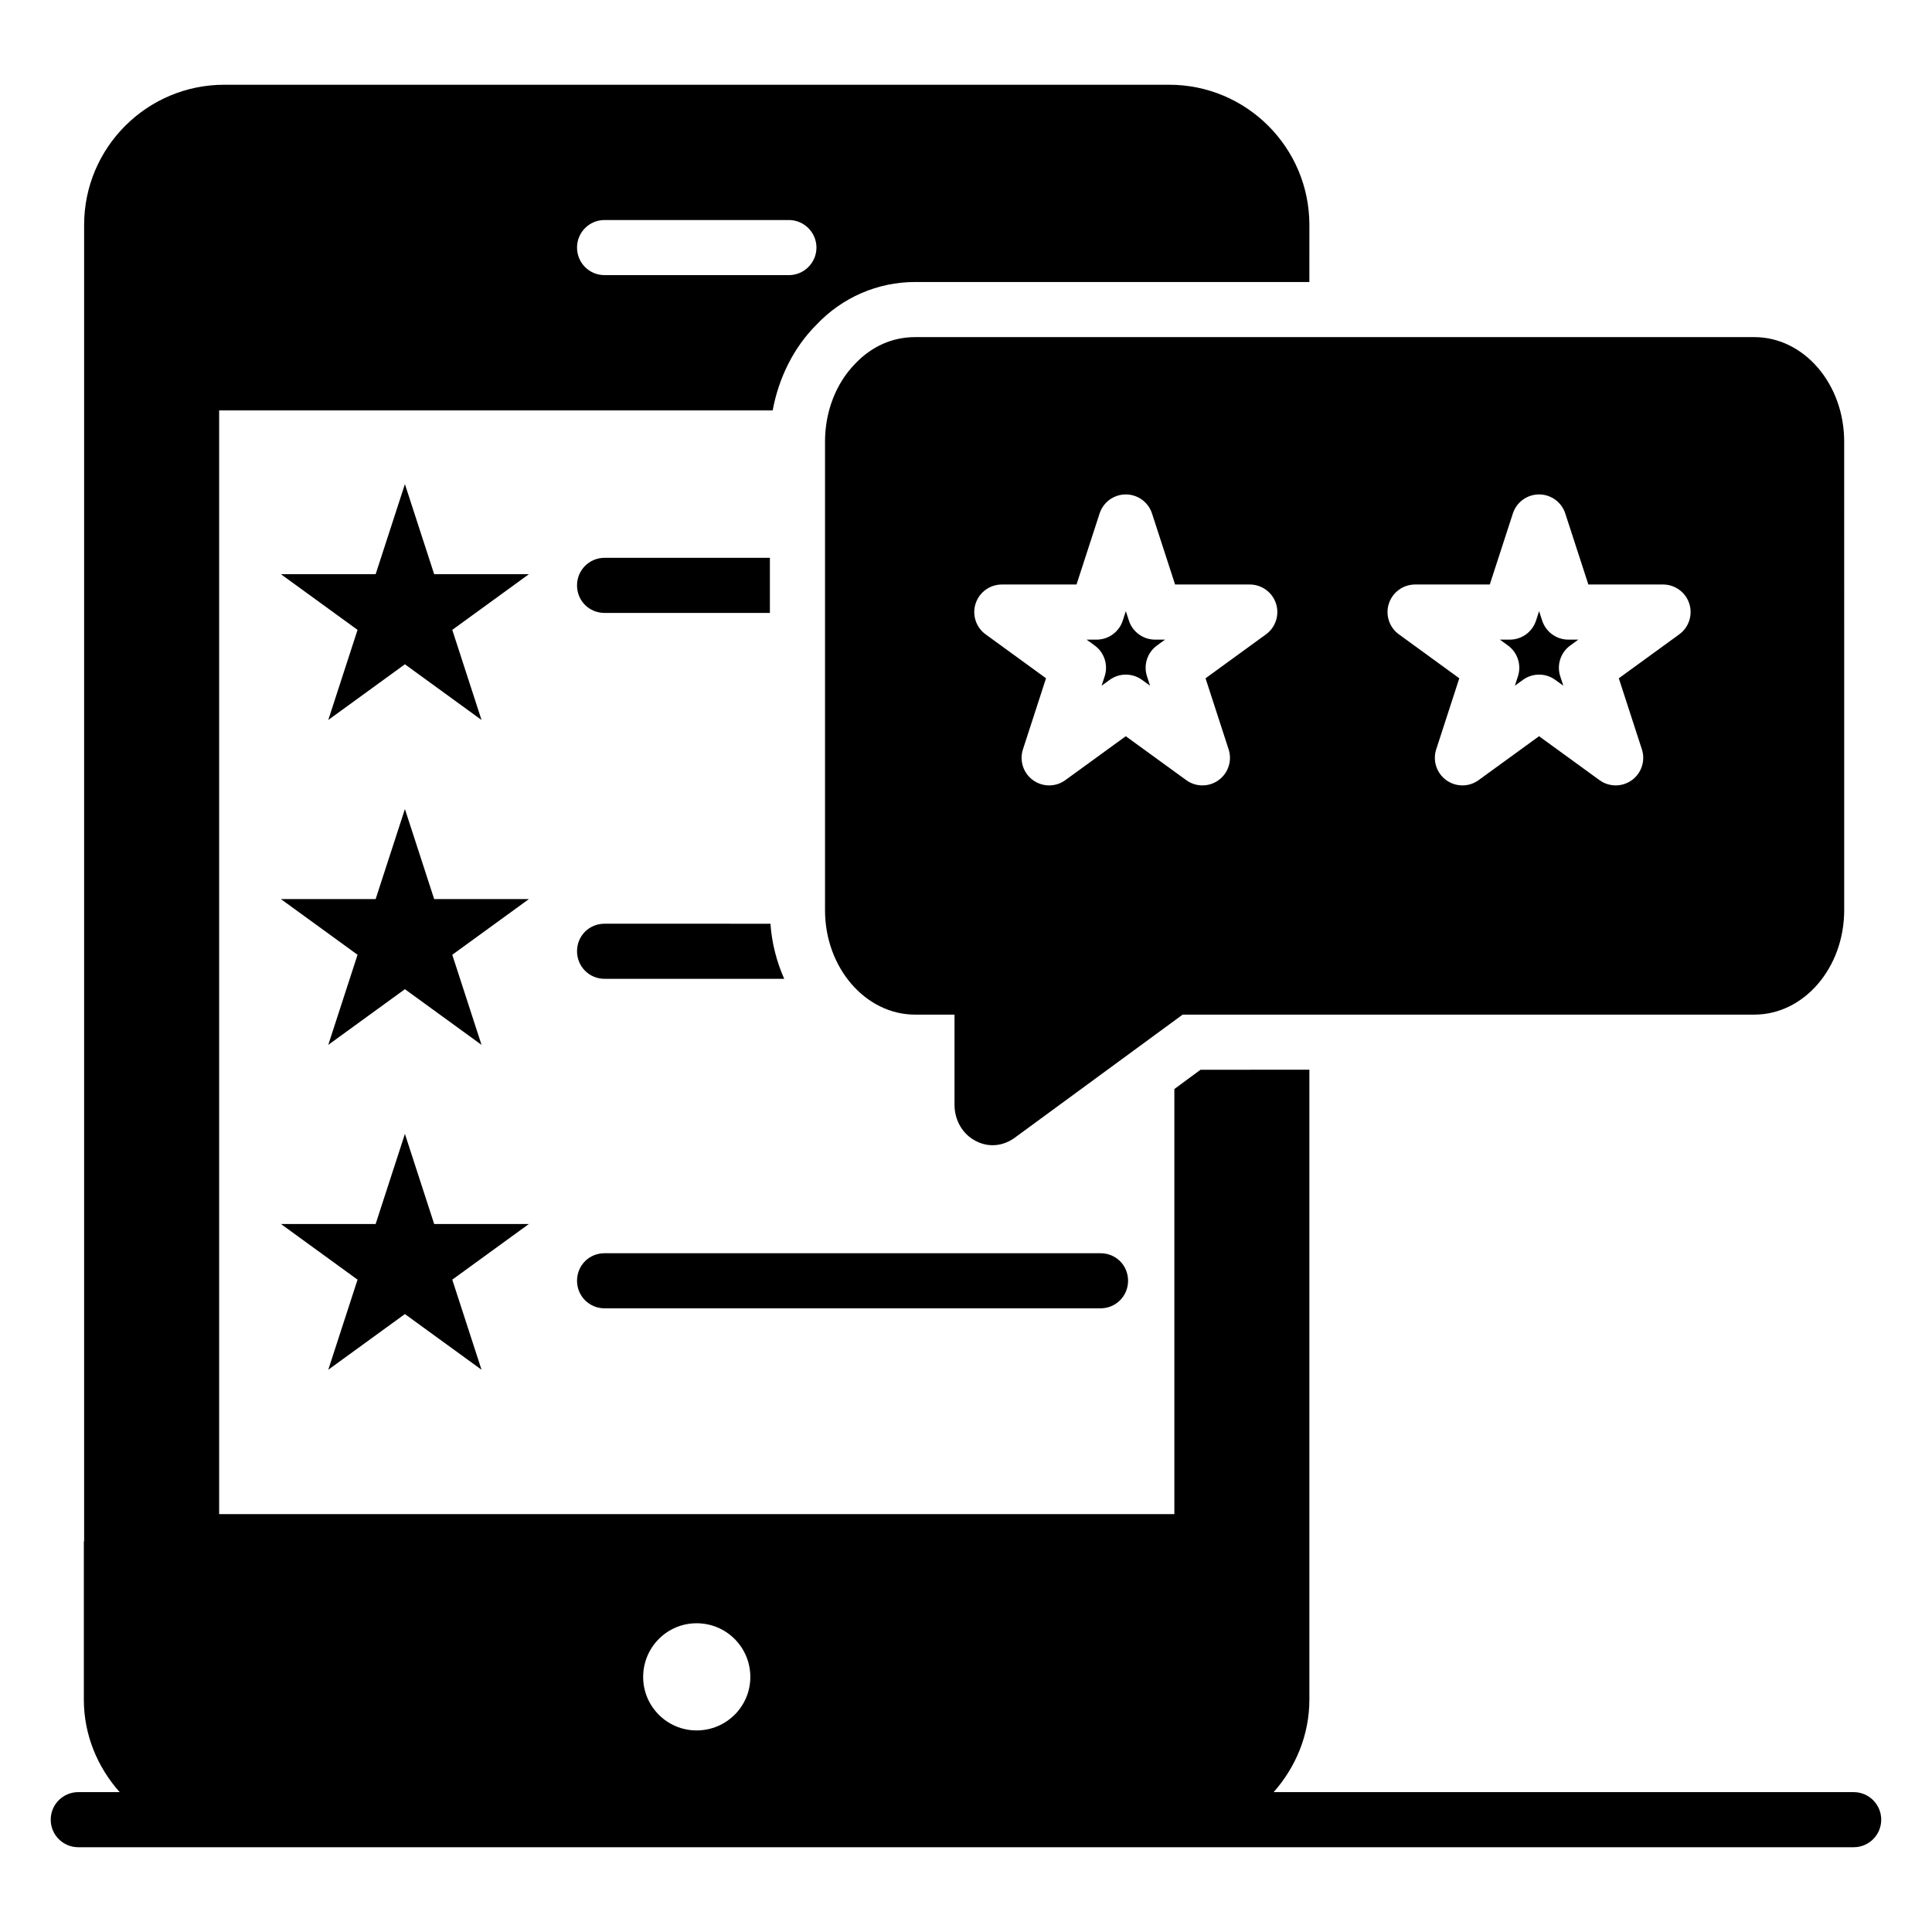 <?xml version="1.0" encoding="UTF-8"?>
<!-- Uploaded to: ICON Repo, www.iconrepo.com, Generator: ICON Repo Mixer Tools -->
<svg fill="#000000" width="800px" height="800px" version="1.1" viewBox="144 144 512 512" xmlns="http://www.w3.org/2000/svg">
 <g>
  <path d="m635.25 618.93h-153.72c5.82-6.57 9.469-15.105 9.469-24.527v-41.84-0.074-125l-28.844 0.004-6.938 5.109v112.66h-253.14v-292.5h146.69c1.605-8.617 5.551-16.648 11.535-22.637 6.863-7.301 16.281-11.391 26.215-11.391h104.48l0.004-15.113c0-20.516-16.648-37.164-37.164-37.164h-250.38c-20.516 0-37.164 16.648-37.164 37.164v348.8c0 0.074-0.074 0.145-0.074 0.145v41.84c0 9.422 3.66 17.957 9.492 24.527h-10.969c-4.035 0-7.301 3.266-7.301 7.301s3.266 7.301 7.301 7.301h470.5c4.035 0 7.301-3.266 7.301-7.301s-3.266-7.301-7.301-7.301zm-331.03-416.62h48.848c4.016 0 7.301 3.285 7.301 7.301s-3.285 7.301-7.301 7.301h-48.848c-4.09 0-7.301-3.285-7.301-7.301s3.211-7.301 7.301-7.301zm24.387 371.87c7.887 0 14.238 6.352 14.238 14.238 0 7.812-6.352 14.164-14.238 14.164-7.812 0-14.164-6.352-14.164-14.164 0-7.887 6.352-14.238 14.164-14.238z"/>
  <path d="m259.06 296.17-7.754-23.871-7.758 23.871h-25.102l20.309 14.754-7.758 23.875 20.309-14.754 20.305 14.754-7.754-23.875 20.305-14.754z"/>
  <path d="m259.06 382.27-7.754-23.871-7.758 23.871h-25.102l20.309 14.754-7.758 23.875 20.309-14.754 20.305 14.754-7.754-23.875 20.305-14.754z"/>
  <path d="m259.06 468.37-7.754-23.875-7.758 23.875h-25.102l20.309 14.754-7.758 23.871 20.309-14.754 20.305 14.754-7.754-23.871 20.305-14.754z"/>
  <path d="m304.22 490.72h131.43c4.09 0 7.301-3.285 7.301-7.301 0-4.09-3.211-7.301-7.301-7.301h-131.43c-4.09 0-7.301 3.211-7.301 7.301 0 4.016 3.211 7.301 7.301 7.301z"/>
  <path d="m304.22 306.43h43.809v-14.602h-43.809c-4.09 0-7.301 3.285-7.301 7.301 0 4.09 3.211 7.301 7.301 7.301z"/>
  <path d="m304.22 403.4h47.605c-1.973-4.453-3.285-9.418-3.652-14.602l-43.953-0.004c-4.09 0-7.301 3.211-7.301 7.301 0 4.016 3.211 7.305 7.301 7.305z"/>
  <path d="m436.75 323.22-0.812 2.496 2.125-1.539c1.277-0.934 2.789-1.398 4.293-1.398 1.504 0 3.016 0.465 4.293 1.398l2.125 1.539-0.812-2.496c-0.977-3 0.094-6.305 2.652-8.156l2.133-1.555h-2.633c-3.164 0-5.969-2.039-6.945-5.047l-0.812-2.504-0.812 2.504c-0.977 3.008-3.777 5.047-6.945 5.047h-2.633l2.133 1.555c2.559 1.852 3.629 5.156 2.652 8.156z"/>
  <path d="m370.67 240.35c-5.109 5.184-8.031 12.703-8.031 20.664v124.2c0 15.262 10.734 27.672 23.875 27.672h10.441v23.875c0 4.16 2.191 7.887 5.695 9.637 1.387 0.73 2.922 1.094 4.383 1.094 2.043 0 4.016-0.656 5.769-1.898l44.613-32.711h151.51c13.145 0 23.805-12.414 23.805-27.672l-0.004-124.2c0-15.262-10.66-27.672-23.805-27.672h-222.41c-6.059 0-11.535 2.481-15.844 7.008zm141.4 63.594c0.977-3 3.777-5.043 6.945-5.043h19.793l6.117-18.824c0.977-3.008 3.777-5.047 6.945-5.047 3.164 0 5.969 2.039 6.945 5.047l6.117 18.824h19.793c3.164 0 5.969 2.039 6.945 5.043 0.977 3.008-0.094 6.309-2.652 8.164l-16.016 11.645 6.117 18.832c0.977 3-0.094 6.305-2.652 8.156-2.606 1.898-6.086 1.828-8.586 0l-16.016-11.637-16.016 11.637c-2.551 1.867-6.019 1.867-8.586 0-2.559-1.855-3.629-5.156-2.652-8.156l6.117-18.832-16.008-11.645c-2.559-1.852-3.629-5.156-2.652-8.164zm-109.52 0c0.977-3 3.777-5.043 6.945-5.043h19.793l6.117-18.824c0.977-3.008 3.777-5.047 6.945-5.047 3.164 0 5.969 2.039 6.945 5.047l6.117 18.824h19.793c3.164 0 5.969 2.039 6.945 5.043 0.977 3.008-0.094 6.309-2.652 8.164l-16.016 11.645 6.117 18.832c0.977 3-0.094 6.305-2.652 8.156-1.285 0.934-2.789 1.398-4.293 1.398s-3.016-0.465-4.293-1.398l-16.016-11.637-16.016 11.637c-2.551 1.867-6.019 1.867-8.586 0-2.559-1.855-3.629-5.156-2.652-8.156l6.117-18.832-16.008-11.645c-2.559-1.852-3.629-5.156-2.652-8.164z"/>
  <path d="m546.27 323.22-0.812 2.496 2.125-1.539c1.277-0.934 2.789-1.398 4.293-1.398s3.016 0.465 4.293 1.398l2.125 1.539-0.812-2.496c-0.977-3 0.094-6.305 2.652-8.156l2.133-1.555h-2.633c-3.164 0-5.969-2.039-6.945-5.047l-0.812-2.504-0.812 2.504c-0.977 3.008-3.777 5.047-6.945 5.047h-2.633l2.133 1.555c2.559 1.852 3.629 5.156 2.652 8.156z"/>
 </g>
</svg>